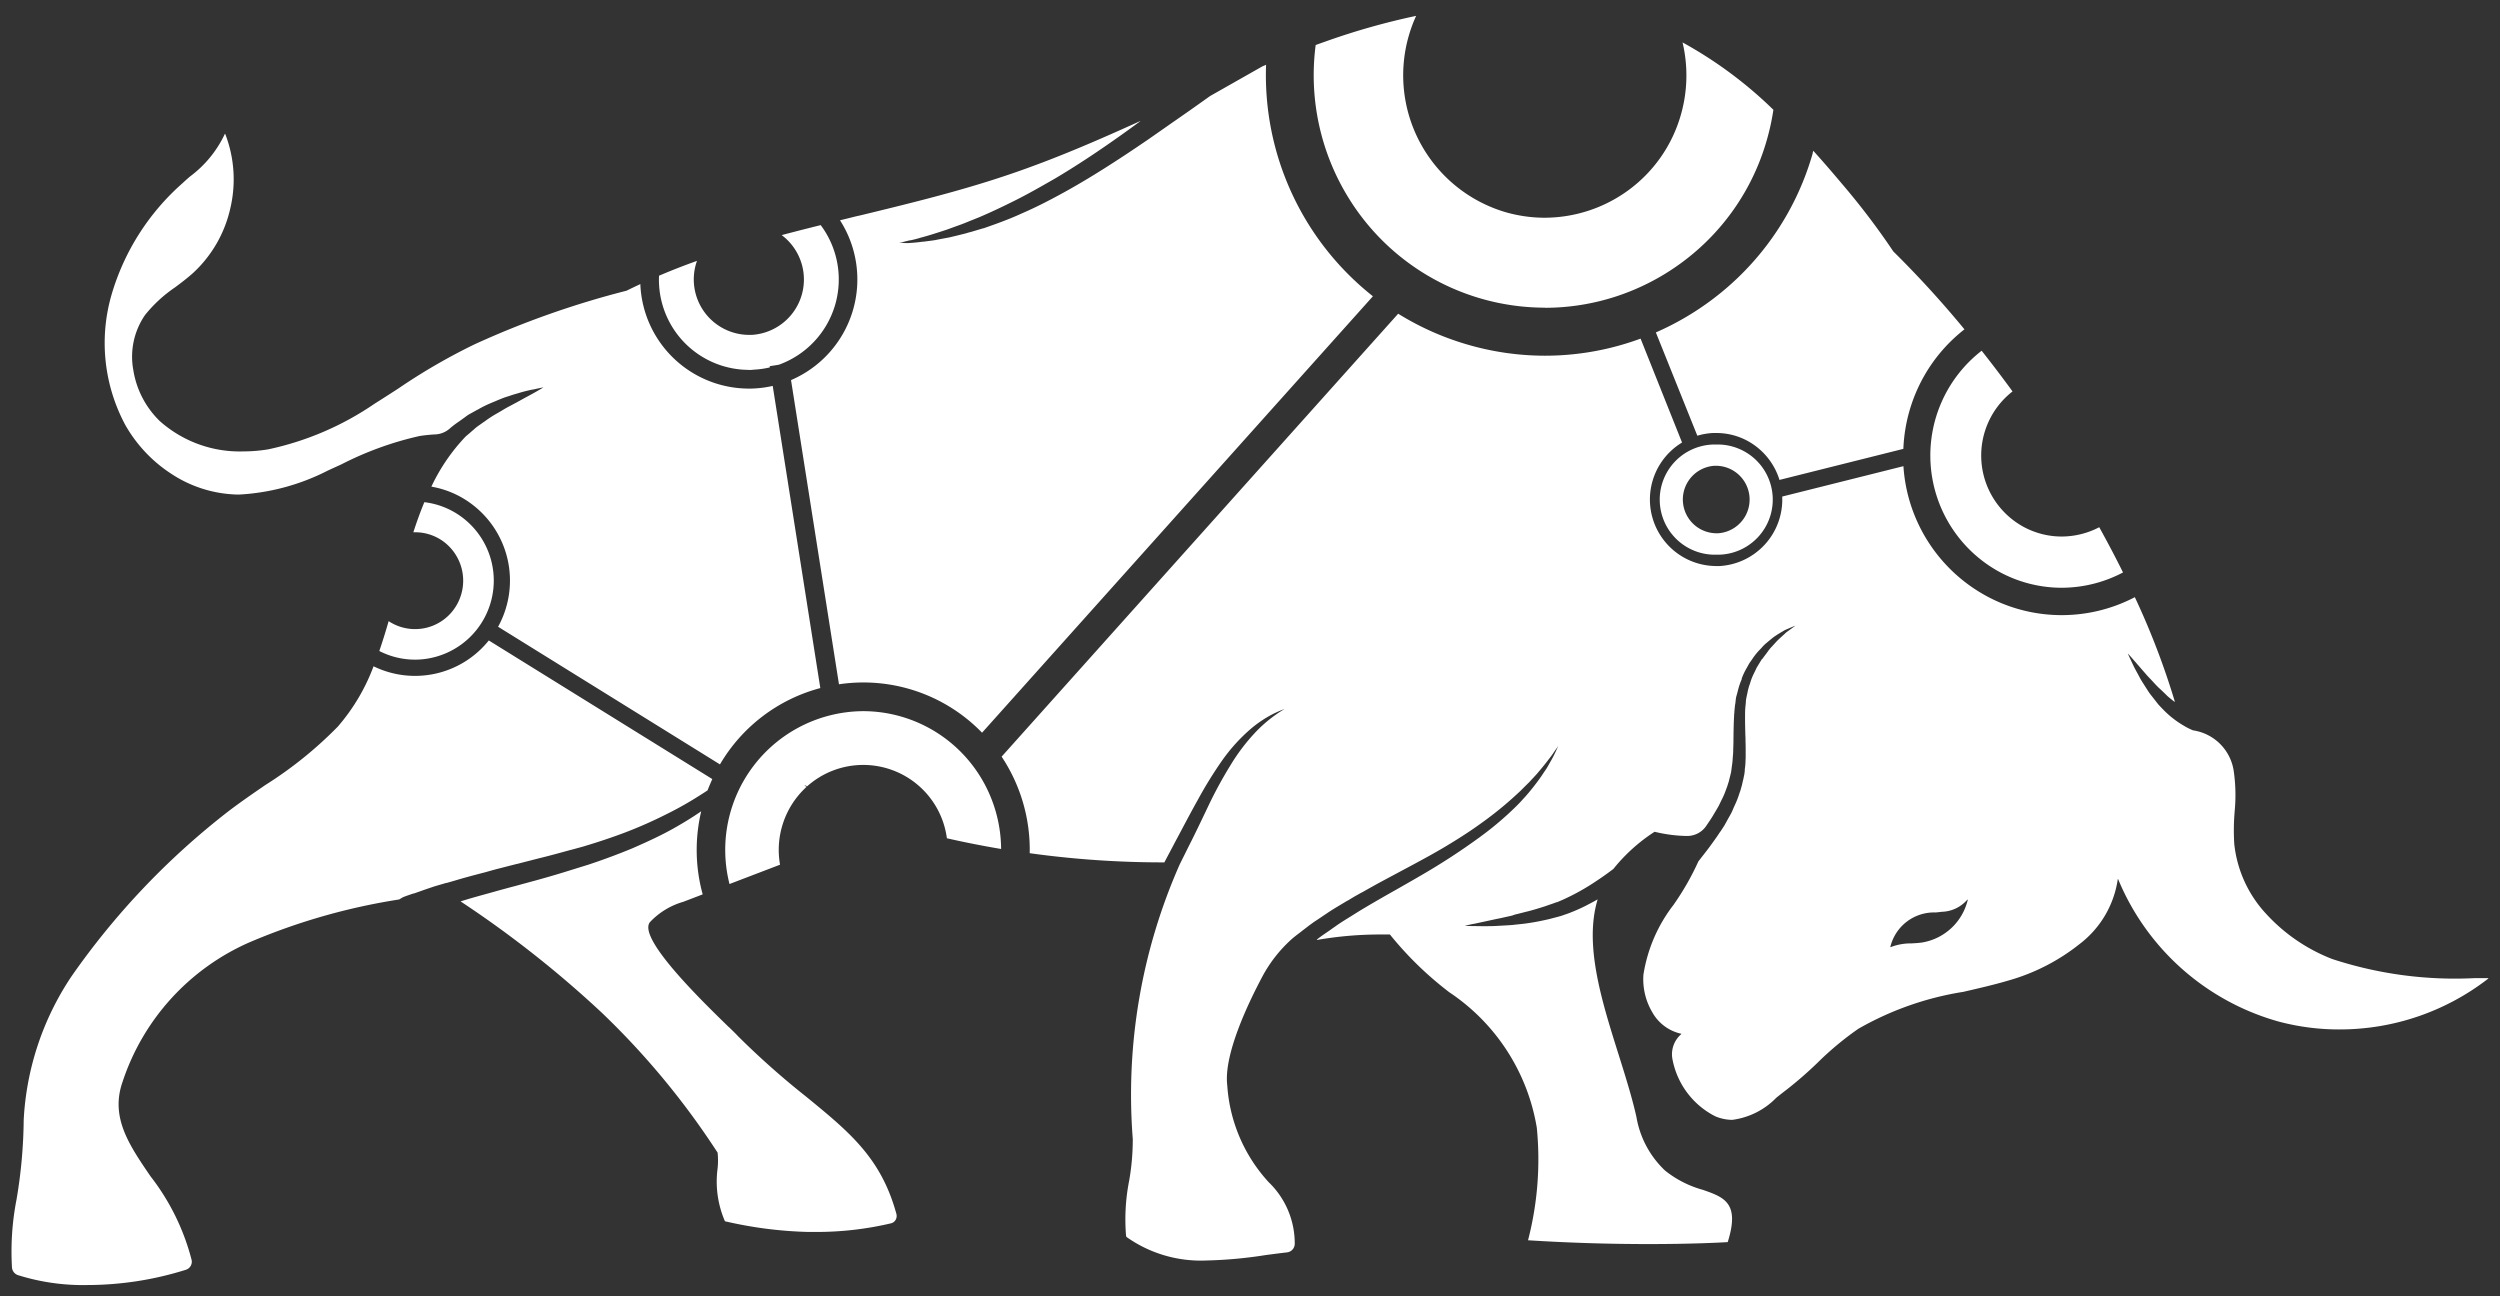 <svg xmlns="http://www.w3.org/2000/svg" width="108.931" height="56.489" viewBox="0 0 108.931 56.489">
  <rect x="0" y="0" width="108.931" height="56.489" fill="#333333" stroke="none"/>
  <path id="Subtraction_19" data-name="Subtraction 19" d="M3.309,55.3a9.449,9.449,0,0,1-3.022-.433.385.385,0,0,1-.256-.33,11.852,11.852,0,0,1,.2-2.972A21.83,21.83,0,0,0,.542,48.1a12.388,12.388,0,0,1,2.072-6.235,32.809,32.809,0,0,1,6.868-7.223c.5-.379,1.022-.74,1.531-1.089l.055-.038a17.325,17.325,0,0,0,3.162-2.549,8.6,8.6,0,0,0,1.556-2.626,4.116,4.116,0,0,0,5.021-1.126l9.739,6.04c-.016.034-.031.067-.044.1-.058.132-.113.263-.162.391-.088.06-.176.118-.262.17a14.954,14.954,0,0,1-1.551.88,18.948,18.948,0,0,1-1.746.773c-.584.222-1.2.429-1.875.63l-.281.077-.1.027-.123.034-.01,0-.081.022c-.437.121-.889.245-1.336.353l-.709.182-.224.058-.013,0-.936.24-.359.1-.043.012-.046.013-.128.033c-.429.112-.814.215-1.192.329l-.347.1-.014,0-.009,0h0l-.093.027-.068.02-.284.083c-.152.045-.3.1-.446.148l-.016.005-.054.019-.194.069-.049.017-.2.071-.006,0-.006,0-.01,0,0,0-.028.009c-.152.053-.3.1-.437.157L16.9,38.5a27.225,27.225,0,0,0-6.538,1.875A10.085,10.085,0,0,0,4.85,46.444c-.54,1.546.276,2.739,1.22,4.122l0,0,0,0a9.983,9.983,0,0,1,1.789,3.644.369.369,0,0,1-.244.423A14.361,14.361,0,0,1,3.309,55.3ZM52.091,54.23a5.6,5.6,0,0,1-3.476-1.009.1.1,0,0,1-.04-.059,8.714,8.714,0,0,1,.137-2.423,10.473,10.473,0,0,0,.155-1.8,24.8,24.8,0,0,1,2.044-11.965L51,36.794c.089-.177.183-.366.278-.559.259-.506.521-1.055.753-1.541l.134-.281a18.5,18.5,0,0,1,.958-1.76,8.438,8.438,0,0,1,1.041-1.386,5.9,5.9,0,0,1,.925-.812c.138-.1.278-.186.393-.254l.006,0h-.006l-.111.041c-.074.027-.185.076-.323.14a5.091,5.091,0,0,0-1.058.7,7.593,7.593,0,0,0-1.211,1.335A18.033,18.033,0,0,0,51.7,34.161c-.243.432-.471.862-.723,1.338l-.075.141-.008.016-.04.074c-.04.074-.079.148-.118.221s-.084.161-.126.239l-.071.134-.086.162-.048.09-.162.308h-.12a42.206,42.206,0,0,1-5.747-.4,7.318,7.318,0,0,0-1.224-4.207l17.279-19.3a12.137,12.137,0,0,0,2.941,1.322,12.1,12.1,0,0,0,3.458.508,12.029,12.029,0,0,0,3.811-.621c.111-.037.23-.078.352-.124L72.8,18.59a2.9,2.9,0,0,0,1.484,5.382l.15,0a2.9,2.9,0,0,0,2.73-3.028l5.282-1.324a6.947,6.947,0,0,0,3.464,5.573,6.877,6.877,0,0,0,6.619.135,33.21,33.21,0,0,1,1.742,4.548.012.012,0,0,1,0,.009.01.01,0,0,1-.009,0h-.006c-.055-.04-.112-.086-.166-.13l-.009-.007-.016-.013c-.051-.043-.086-.071-.118-.1-.069-.067-.2-.2-.344-.33-.081-.073-.151-.148-.219-.222l-.03-.032c-.019-.022-.041-.046-.064-.069-.04-.044-.076-.084-.113-.121-.056-.058-.116-.12-.173-.19l-.176-.2-.009-.011-.067-.078-.073-.084-.073-.084-.055-.064-.008-.008,0,0c-.063-.072-.123-.14-.169-.195l-.071-.078-.056-.062-.021-.022,0,.008.024.053.016.035.046.1c.027.054.045.094.065.139.047.1.112.242.191.388l.134.246.052.1c.05.09.11.185.156.256.026.041.051.082.078.123l.064.1.016.025a2.446,2.446,0,0,0,.19.268l.147.188.147.188.093.1c.1.1.174.185.268.269a3.47,3.47,0,0,0,.307.26c.023.017.046.036.07.054l.012.008a4.006,4.006,0,0,0,.377.245,2.808,2.808,0,0,0,.376.189.307.307,0,0,0,.047.01,2.1,2.1,0,0,1,1.731,1.734,7.353,7.353,0,0,1,.043,1.815V34.7a9.541,9.541,0,0,0-.014,1.388,5.293,5.293,0,0,0,1.406,3.058,7.64,7.64,0,0,0,2.865,1.95,17.151,17.151,0,0,0,6.215.831h.574a.009.009,0,0,1,.009.007.01.01,0,0,1,0,.012,10.561,10.561,0,0,1-6.5,2.217,10.226,10.226,0,0,1-2.638-.344,10.682,10.682,0,0,1-6.99-6.2.011.011,0,0,0-.009-.006c-.006,0-.009,0-.009.008a4.328,4.328,0,0,1-1.658,2.817,8.819,8.819,0,0,1-3.1,1.592c-.652.193-1.333.347-1.992.5L85,42.534a13.406,13.406,0,0,0-4.517,1.6A13.39,13.39,0,0,0,78.718,45.6l-.006.006a17.187,17.187,0,0,1-1.351,1.178c-.164.124-.319.247-.449.351l-.007.006a3.259,3.259,0,0,1-1.92.962,1.925,1.925,0,0,1-.737-.155A3.516,3.516,0,0,1,72.39,45.5a1.155,1.155,0,0,1,.376-1.133.009.009,0,0,0,0-.01s0-.005-.007-.007a1.912,1.912,0,0,1-1.262-.947,2.818,2.818,0,0,1-.38-1.626,6.649,6.649,0,0,1,1.322-3.055l.011-.018,0,0a11.646,11.646,0,0,0,1.063-1.867l.015-.019.024-.029.009-.011.008-.01c.06-.079.128-.166.188-.242l.178-.231.038-.051.01-.014.028-.037,0,0c.1-.139.242-.328.376-.53l.042-.065L74.5,35.5c.051-.081.1-.153.144-.222l.032-.058.088-.16.045-.081.072-.128a2.409,2.409,0,0,0,.151-.308l0-.006c.025-.055.046-.1.07-.153a3.887,3.887,0,0,0,.2-.515c.013-.037.025-.069.036-.1l.076-.268c.014-.07.034-.156.056-.243l.047-.23c.007-.052.011-.1.016-.139l0-.019,0-.018v-.006c0-.026.006-.053.01-.082a2.6,2.6,0,0,0,.022-.277c0-.052.006-.107.007-.164l0-.04v-.017c0-.03,0-.059,0-.087,0-.048,0-.095,0-.142v-.01c0-.138,0-.281-.007-.418l0-.053c0-.059,0-.117-.005-.174-.009-.316-.017-.6-.014-.88,0-.022,0-.045,0-.067s0-.046,0-.069a3.536,3.536,0,0,1,.028-.387c0-.016,0-.033.006-.052l0-.014c0-.012,0-.024,0-.035a1.106,1.106,0,0,1,.018-.142l.018-.087.009-.045c.009-.042.019-.085.028-.127a2.2,2.2,0,0,1,.114-.4c0-.007,0-.013.007-.019l0-.015.007-.019.005-.015a2.265,2.265,0,0,1,.149-.364c0-.007.007-.015.01-.021l.007-.013c0-.011.009-.021.015-.031.014-.029.027-.058.04-.085l.014-.03c.014-.03.028-.061.046-.091l.026-.042.051-.084.011-.018.026-.043.074-.122.013-.022L76.314,28a1.213,1.213,0,0,1,.071-.1l.025-.033.008-.011.017-.022.068-.091.023-.032a2.08,2.08,0,0,1,.145-.185c.051-.053.1-.107.146-.158l.013-.014.025-.027.012-.014.044-.048c.083-.088.169-.165.245-.233l0,0,.015-.013.03-.028c.046-.042.091-.081.13-.122.213-.154.358-.262.41-.3h0s-.18.069-.474.2l-.074.045-.014.008-.023.014a4.493,4.493,0,0,0-.4.257c-.079.065-.163.135-.25.208l-.039.032a1.643,1.643,0,0,0-.189.188l-.018.02-.084.088a2.714,2.714,0,0,0-.286.352c-.022.033-.045.066-.069.1l-.022.031-.025.035-.022.03c-.028.044-.055.091-.082.142-.014.025-.028.049-.041.074a2.977,2.977,0,0,0-.226.471L75.4,28.9l-.011.03a2.9,2.9,0,0,0-.149.443c-.02.08-.044.173-.068.255s-.027.137-.036.2c0,.016,0,.032-.007.048v.007l0,.031c-.026.137-.038.275-.049.409,0,.042-.007.081-.011.122l0,.033c-.02.348-.025.71-.029,1.029l0,.09v.01c0,.114-.006.226-.01.331l0,.047v.006c0,.057-.005.112-.006.168-.008.073-.013.142-.017.2a2.841,2.841,0,0,1-.035.323l-.017.138-.009.067-.006.034,0,.02c-.013.055-.027.11-.041.166l-.014.058v.005l-.007.019-.019.076-.017.075-.077.244c-.009.024-.019.048-.027.073l-.028.072a3.3,3.3,0,0,1-.164.389c-.021.039-.04.079-.059.118l-.02.042a2.482,2.482,0,0,1-.135.258c-.074.125-.153.259-.23.386-.068.106-.135.206-.2.3l-.038.057a1,1,0,0,1-.835.454H72.99a6.312,6.312,0,0,1-1.378-.181H71.6a7.579,7.579,0,0,0-1.8,1.627l-.005,0c-.272.207-.548.4-.821.578a9.737,9.737,0,0,1-1.386.762L67.4,38.6l-.046.019-.006,0-.01,0-.026.008-.1.037-.138.048-.1.034-.033.012-.123.043-.1.031-.1.032c-.185.057-.366.112-.543.155s-.359.093-.53.133l-.007,0h-.006L65.4,39.2l-.046.011-.289.064c-.146.034-.264.059-.367.078l-.407.088-.569.123-.019,0c-.193.041-.335.075-.37.085h0c.105.006.233.009.376.01.108,0,.254.005.425.005.21,0,.4,0,.6-.012s.381-.019.6-.035l.08-.006c.084-.01.17-.019.235-.026.161-.016.344-.035.528-.066.229-.034.49-.085.822-.161l.381-.1.02-.005.1-.028.026-.006.034-.012.052-.019.206-.071a7.61,7.61,0,0,0,.8-.35l.034-.018c.158-.082.306-.158.453-.245l.006,0a.01.01,0,0,1,.007,0,.008.008,0,0,1,0,.009c-.587,1.967.176,4.391.914,6.735l.015.047c.295.94.574,1.827.765,2.681a4.167,4.167,0,0,0,1.249,2.338,4.583,4.583,0,0,0,1.605.827l.007,0c.961.332,1.656.572,1.119,2.282a.008.008,0,0,1-.008.007h0c-.329.02-1.549.085-3.452.085-1.734,0-3.495-.055-5.233-.165a.018.018,0,0,1-.008,0,.008.008,0,0,1,0-.008,14.045,14.045,0,0,0,.381-4.891,8.824,8.824,0,0,0-3.812-5.907,14.994,14.994,0,0,1-2.589-2.518s0,0-.007,0c-.035,0-.164,0-.363,0a15.979,15.979,0,0,0-2.8.237h0s-.01,0-.011-.007a.011.011,0,0,1,0-.012l.027-.02c.088-.07.165-.127.242-.179l.247-.17.014-.009.14-.1.069-.048.051-.035c.183-.133.386-.26.561-.368s.385-.242.6-.373c.492-.294,1-.586,1.5-.867l.035-.02,0,0,.258-.147.11-.063c.233-.133.473-.271.709-.409A28.846,28.846,0,0,0,64,35.775l.026-.02.007-.005a13.143,13.143,0,0,0,1.064-.863c.124-.108.24-.219.358-.332l.12-.116c.1-.1.2-.2.276-.291l.058-.063.085-.092a10.143,10.143,0,0,0,.66-.841l.022-.033.11-.165.117-.173c.043-.072.089-.153.137-.24l.026-.046.008-.014.015-.026c.1-.172.171-.326.214-.417.007-.014.013-.027.018-.04l.007-.016c.021-.044.038-.081.051-.108l.008-.017.013-.028.007-.015-.016.022-.093.131c-.026.033-.052.072-.087.124a3.6,3.6,0,0,1-.22.3c-.129.173-.3.384-.509.628-.045.052-.092.1-.142.156l0,0-.03.032c-.057.06-.108.114-.158.171-.141.138-.27.267-.389.386-.214.2-.543.505-.924.811-.312.256-.672.524-1.1.821-.365.252-.771.511-1.24.792s-.9.514-1.331.747l-1.024.548-.092.049-.235.126c-.33.176-.651.358-.962.533l-.018.01-.008,0-.231.13-.088.05-.289.174-.008,0-.317.19c-.148.088-.371.222-.585.368l-.162.108-.1.068-.066.044-.216.143c-.1.071-.2.145-.293.216l-.006.005-.193.147-.127.1-.03.023,0,0-.008.006,0,0c-.1.074-.187.143-.275.216l0,0a5.981,5.981,0,0,0-1.338,1.7c-.633,1.193-1.671,3.39-1.514,4.7a6.9,6.9,0,0,0,1.808,4.232,3.7,3.7,0,0,1,1.133,2.675.379.379,0,0,1-.334.381c-.324.036-.658.081-.943.119A19.032,19.032,0,0,1,52.091,54.23ZM85.239,38.509a.013.013,0,0,0-.009,0,1.526,1.526,0,0,1-1.112.528c-.1.013-.2.023-.264.029h-.007a1.96,1.96,0,0,0-1.971,1.5.013.013,0,0,0,0,.011.01.01,0,0,0,.008,0h.005a2.414,2.414,0,0,1,.9-.163H82.8c.143-.008.305-.016.46-.039a2.462,2.462,0,0,0,1.99-1.862.008.008,0,0,0,0-.008A.012.012,0,0,0,85.239,38.509ZM35.056,52.987c-.113,0-.22,0-.329,0a17.9,17.9,0,0,1-3.626-.465h0a.009.009,0,0,1-.006-.005,4.344,4.344,0,0,1-.318-2.3,3.333,3.333,0,0,0,0-.685,34.116,34.116,0,0,0-5.036-6.088,46.831,46.831,0,0,0-6.164-4.86c.346-.11.7-.209,1.077-.313l.076-.021.591-.165.424-.115.158-.042h.006l.055-.015c.359-.1.805-.216,1.24-.341.5-.139,1.038-.307,1.469-.442l.058-.018.052-.016.359-.111c.659-.218,1.3-.457,1.914-.711.744-.324,1.3-.589,1.789-.863.464-.261.862-.508,1.218-.754a7.3,7.3,0,0,0,.064,3.621l-.846.324a3.213,3.213,0,0,0-1.455.889c-.54.7,2.25,3.413,3.441,4.572l.005,0c.192.186.32.312.4.4A35.218,35.218,0,0,0,34.645,47.1c1.891,1.548,3.256,2.666,3.922,5.1a.343.343,0,0,1-.035.263.32.32,0,0,1-.2.148A14.115,14.115,0,0,1,35.056,52.987ZM31.295,37.826h0a6.044,6.044,0,0,1,5.828-7.531,6.012,6.012,0,0,1,5.056,2.782,6.075,6.075,0,0,1,.951,3.223c-.792-.133-1.587-.29-2.363-.467a3.675,3.675,0,0,0-6.087-2.265l-.1-.041h0a.009.009,0,0,0-.009.008s0,.008.006.012l.079.044a3.72,3.72,0,0,0-1.159,3.394l-2.2.841Zm-.412-5.209h0l-9.671-6A4.166,4.166,0,0,0,20,21.226a4.068,4.068,0,0,0-1.695-.714,8.263,8.263,0,0,1,1.5-2.191l.049-.041.009-.008.011-.009c.066-.055.134-.112.2-.173.028-.023.06-.05.1-.084L20.179,18a1.876,1.876,0,0,1,.15-.122c.079-.055.177-.124.269-.19l.006,0a4.681,4.681,0,0,1,.538-.354c.079-.044.157-.09.233-.136.095-.058.2-.119.3-.173l.1-.052.084-.045.027-.015c.091-.048.188-.1.281-.152.149-.084.288-.159.394-.216.14-.076.251-.136.343-.19.175-.1.275-.161.278-.165s-.133.022-.316.062l-.083.019-.048.01-.016,0a6.541,6.541,0,0,0-.675.173c-.105.028-.213.063-.324.1h0l-.045.015-.042.013-.128.041c-.149.055-.3.118-.461.188l-.006,0-.06.026-.066.028a4.789,4.789,0,0,0-.552.271l0,0-.034.019-.02.011-.006,0-.042.024c-.112.063-.194.108-.272.151a1.376,1.376,0,0,0-.187.123l0,0-.02.015c-.029.021-.057.042-.087.062-.057.043-.118.086-.176.127l-.024.017a3.8,3.8,0,0,0-.38.29,1.021,1.021,0,0,1-.61.26c-.077,0-.478.031-.719.073a14.311,14.311,0,0,0-3.394,1.231l-.412.188-.18.083a9.607,9.607,0,0,1-3.867,1.047c-.068,0-.141,0-.231-.006a5.457,5.457,0,0,1-2.729-.9,6.169,6.169,0,0,1-1.994-2.113,7.548,7.548,0,0,1-.607-5.687A10.335,10.335,0,0,1,7.46,7.292c.1-.093.2-.183.327-.293A4.908,4.908,0,0,0,9.305,5.146a.01.01,0,0,1,.009-.007.01.01,0,0,1,.009.006,5.49,5.49,0,0,1,.22,3.245A5.448,5.448,0,0,1,7.924,11.2c-.256.231-.548.45-.782.625l-.013.009,0,0a5.946,5.946,0,0,0-1.3,1.2,3.2,3.2,0,0,0-.513,2.388,3.958,3.958,0,0,0,1.153,2.231A5.236,5.236,0,0,0,10.1,18.977a6.745,6.745,0,0,0,1.095-.09A12.979,12.979,0,0,0,15.828,16.9c.3-.188.607-.385.9-.575l.016-.01.131-.085a26.064,26.064,0,0,1,3.312-1.919,39.056,39.056,0,0,1,6.625-2.337c.174-.087.369-.181.6-.288,0,.007,0,.015,0,.021l0,.021a4.738,4.738,0,0,0,4.72,4.512c.1,0,.176,0,.246-.006a4.592,4.592,0,0,0,.8-.111l2.074,13.166a7.216,7.216,0,0,0-4.372,3.325ZM42.3,31.234h0a7.2,7.2,0,0,0-6.235-2.11L33.976,15.87A4.773,4.773,0,0,0,36.11,8.906l.269-.065c.221-.054.391-.1.554-.134l.045-.011.005,0c2.151-.522,4.374-1.062,6.5-1.786,2.012-.681,3.933-1.521,5.708-2.327l0,0,0,0,0,.005,0,.005c-1.4,1.031-2.615,1.844-3.7,2.487-.619.356-1.175.673-1.727.95s-1.088.531-1.6.748l-.444.178-.023.01-.146.059-.021.008-.093.037-.167.061-.02.007-.07.025-.108.039-.065.024-.086.031-.15.055-.142.047c-.395.128-.695.224-.964.294-.186.057-.354.1-.489.127h-.005l-.021,0-.054.013-.156.038-.228.059-.023.006h0l.112-.005.033,0L38.96,9.9l.077,0,.035,0c.15-.009.378-.024.639-.061l.035,0,.135-.018c.112-.014.233-.029.365-.049.159-.032.342-.067.576-.11l.049-.009c.254-.06.491-.118.7-.171l.19-.056.015,0,.566-.168.014,0c.483-.168,1.083-.377,1.674-.65.523-.225,1.1-.511,1.807-.9,1.094-.6,2.3-1.364,3.7-2.322l.408-.285.476-.333.152-.106.177-.123.6-.418.622-.441.019-.014.245-.174L54.514,2.2l.03-.013.051-.021.034-.015.046-.019A12.28,12.28,0,0,0,59.33,12.217L42.3,31.233ZM17.592,28.05a3.4,3.4,0,0,1-1.556-.377c.129-.373.263-.8.407-1.3a2.088,2.088,0,0,0,2.858-.537,2.123,2.123,0,0,0-.485-2.944A2.082,2.082,0,0,0,17.6,22.5H17.52c.155-.48.312-.909.479-1.311a3.409,3.409,0,0,1,1.587.617,3.445,3.445,0,0,1-1.994,6.245Zm71.747-3.132a5.692,5.692,0,0,1-2.836-.762,5.778,5.778,0,0,1-.649-9.566c.459.58.911,1.177,1.346,1.773a3.54,3.54,0,0,0,.4,5.856,3.491,3.491,0,0,0,1.74.467,3.545,3.545,0,0,0,1.638-.406c.368.664.717,1.328,1.036,1.971A5.746,5.746,0,0,1,89.339,24.918ZM74.29,23.477a2.4,2.4,0,0,1-.123-4.8l.124,0a2.4,2.4,0,0,1,.121,4.8C74.374,23.476,74.334,23.477,74.29,23.477Zm0-3.874-.075,0a1.472,1.472,0,0,0,.072,2.941c.026,0,.052,0,.077,0a1.472,1.472,0,0,0-.074-2.941Zm2.757.621h0a2.917,2.917,0,0,0-1.031-1.472,2.846,2.846,0,0,0-1.724-.577c-.045,0-.094,0-.148,0a2.932,2.932,0,0,0-.678.118l-1.807-4.5a12.232,12.232,0,0,0,2.369-1.37,12.108,12.108,0,0,0,4.445-6.366l.02-.071,0-.009,0-.015.025-.084c.379.419.785.886,1.24,1.427a31.718,31.718,0,0,1,2.247,2.958,44.536,44.536,0,0,1,3.1,3.395,6.912,6.912,0,0,0-1.762,2.041,6.989,6.989,0,0,0-.9,3.167l-5.393,1.352Zm-44.911-4.8a3.924,3.924,0,0,1-3.911-3.74,3.375,3.375,0,0,1,0-.363c.544-.232,1.1-.449,1.653-.646A2.417,2.417,0,0,0,32.133,13.9c.038,0,.081,0,.126,0a2.417,2.417,0,0,0,1.31-4.348c.559-.148,1.114-.29,1.7-.435A3.95,3.95,0,0,1,33.445,15.2l-.4.064.008.052a3.785,3.785,0,0,1-.717.1C32.268,15.427,32.2,15.429,32.135,15.429Zm34.689-2.71a10.059,10.059,0,0,1-8.472-4.65,10.168,10.168,0,0,1-1.517-6.794l.112-.041.242-.086.124-.044a30.677,30.677,0,0,1,3.9-1.1,6.145,6.145,0,0,0-.31.83,6.218,6.218,0,0,0,4.159,7.71,6.159,6.159,0,0,0,1.754.256,6.2,6.2,0,0,0,3.658-1.208,6.147,6.147,0,0,0,2.26-3.23,6.236,6.236,0,0,0,.087-3.2A18.219,18.219,0,0,1,76.78,4.092a10.2,10.2,0,0,1-.305,1.381,10.031,10.031,0,0,1-3.683,5.272,10.11,10.11,0,0,1-2.81,1.461A9.982,9.982,0,0,1,66.823,12.719Z" transform="translate(0.491 0.692)" fill="#fff" stroke="rgba(0,0,0,0)" stroke-width="1"/>
</svg>
